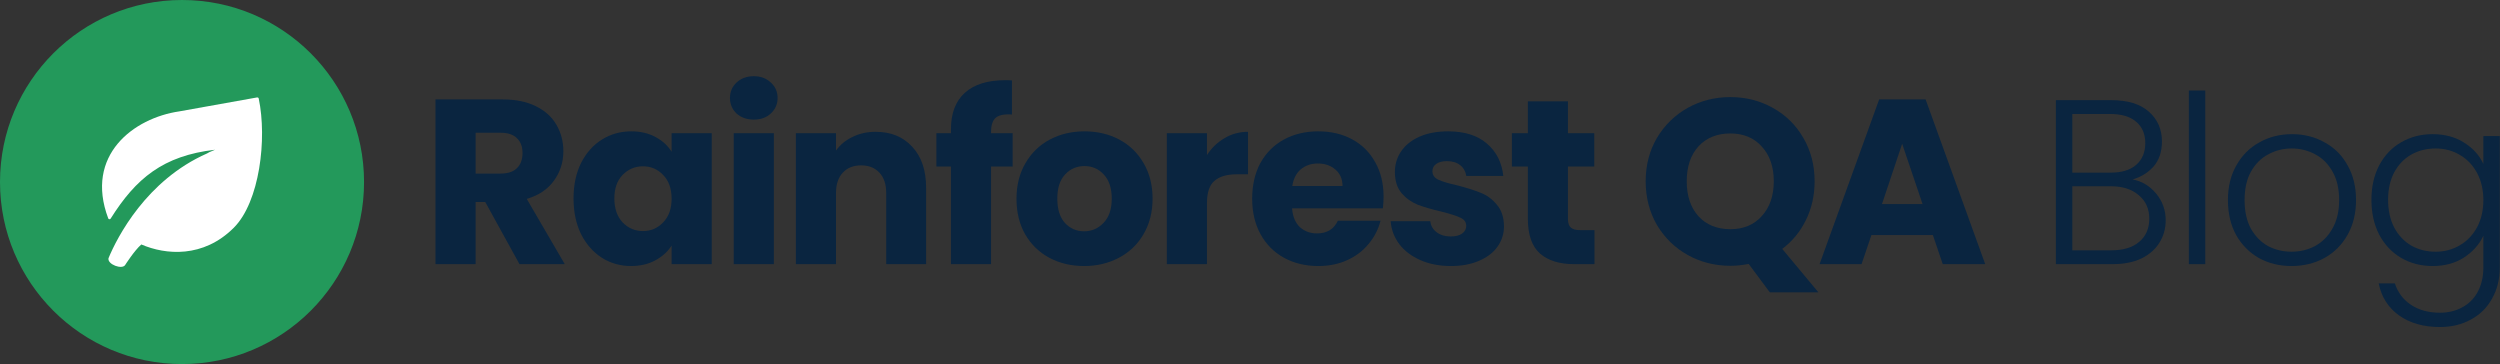 <svg width="7032" height="1024" viewBox="0 0 7032 1024" fill="none" xmlns="http://www.w3.org/2000/svg">
<rect x="0" y="0" width="7032" height="1024" fill="#333333" stroke="none"/>
<path d="M1024 512C1024 794.77 794.77 1024 512 1024C229.23 1024 0 794.77 0 512C0 229.23 229.23 0 512 0C794.77 0 1024 229.23 1024 512Z" fill="#23995B"/>
<path d="M657.698 640.506C571.687 726.517 465.791 717.087 397.471 687.619C377.729 704.928 352.204 745.135 352.204 745.135C343.817 759.346 301.42 743.647 305.196 726.234C329.491 667.464 411.721 506.781 582.459 431.584C587.031 428.584 590.526 427.204 594.777 425.526C597.638 424.397 600.843 423.133 604.948 421.148C458.5 438 382.132 502.075 311.211 614.94C309.543 617.594 305.512 617.177 304.409 614.242C237.487 436.11 376.206 331.876 504.556 313.244L723.137 274.065C725.255 273.685 727.29 275.008 727.733 277.113C751.637 390.588 730.322 567.882 657.698 640.506Z" fill="white"/>
<path d="M1461.2 743L1364.84 568.1H1337.78V743H1224.92V279.68H1414.34C1450.86 279.68 1481.88 286.06 1507.4 298.82C1533.36 311.58 1552.72 329.18 1565.48 351.62C1578.24 373.62 1584.62 398.26 1584.62 425.54C1584.62 456.34 1575.82 483.84 1558.22 508.04C1541.06 532.24 1515.54 549.4 1481.66 559.52L1588.58 743H1461.2ZM1337.78 488.24H1407.74C1428.42 488.24 1443.82 483.18 1453.94 473.06C1464.5 462.94 1469.78 448.64 1469.78 430.16C1469.78 412.56 1464.5 398.7 1453.94 388.58C1443.82 378.46 1428.42 373.4 1407.74 373.4H1337.78V488.24Z" fill="#0A2540"/>
<path d="M1613.23 558.2C1613.23 520.36 1620.27 487.14 1634.35 458.54C1648.87 429.94 1668.45 407.94 1693.09 392.54C1717.73 377.14 1745.23 369.44 1775.59 369.44C1801.55 369.44 1824.21 374.72 1843.57 385.28C1863.37 395.84 1878.55 409.7 1889.11 426.86V374.72H2001.97V743H1889.11V690.86C1878.11 708.02 1862.71 721.88 1842.91 732.44C1823.55 743 1800.89 748.28 1774.93 748.28C1745.01 748.28 1717.73 740.58 1693.09 725.18C1668.45 709.34 1648.87 687.12 1634.35 658.52C1620.27 629.48 1613.23 596.04 1613.23 558.2ZM1889.11 558.86C1889.11 530.7 1881.19 508.48 1865.35 492.2C1849.95 475.92 1831.03 467.78 1808.59 467.78C1786.15 467.78 1767.01 475.92 1751.17 492.2C1735.77 508.04 1728.07 530.04 1728.07 558.2C1728.07 586.36 1735.77 608.8 1751.17 625.52C1767.01 641.8 1786.15 649.94 1808.59 649.94C1831.03 649.94 1849.95 641.8 1865.35 625.52C1881.19 609.24 1889.11 587.02 1889.11 558.86Z" fill="#0A2540"/>
<path d="M2120.58 336.44C2100.78 336.44 2084.5 330.72 2071.74 319.28C2059.42 307.4 2053.26 292.88 2053.26 275.72C2053.26 258.12 2059.42 243.6 2071.74 232.16C2084.5 220.28 2100.78 214.34 2120.58 214.34C2139.94 214.34 2155.78 220.28 2168.1 232.16C2180.86 243.6 2187.24 258.12 2187.24 275.72C2187.24 292.88 2180.86 307.4 2168.1 319.28C2155.78 330.72 2139.94 336.44 2120.58 336.44ZM2176.68 374.72V743H2063.82V374.72H2176.68Z" fill="#0A2540"/>
<path d="M2463.06 370.76C2506.18 370.76 2540.5 384.84 2566.02 413C2591.98 440.72 2604.96 479 2604.96 527.84V743H2492.76V543.02C2492.76 518.38 2486.38 499.24 2473.62 485.6C2460.86 471.96 2443.7 465.14 2422.14 465.14C2400.58 465.14 2383.42 471.96 2370.66 485.6C2357.9 499.24 2351.52 518.38 2351.52 543.02V743H2238.66V374.72H2351.52V423.56C2362.96 407.28 2378.36 394.52 2397.72 385.28C2417.08 375.6 2438.86 370.76 2463.06 370.76Z" fill="#0A2540"/>
<path d="M2848.39 468.44H2787.67V743H2674.81V468.44H2633.89V374.72H2674.81V364.16C2674.81 318.84 2687.79 284.52 2713.75 261.2C2739.71 237.44 2777.77 225.56 2827.93 225.56C2836.29 225.56 2842.45 225.78 2846.41 226.22V321.92C2824.85 320.6 2809.67 323.68 2800.87 331.16C2792.07 338.64 2787.67 352.06 2787.67 371.42V374.72H2848.39V468.44Z" fill="#0A2540"/>
<path d="M3049.26 748.28C3013.18 748.28 2980.62 740.58 2951.58 725.18C2922.98 709.78 2900.32 687.78 2883.6 659.18C2867.32 630.58 2859.18 597.14 2859.18 558.86C2859.18 521.02 2867.54 487.8 2884.26 459.2C2900.98 430.16 2923.86 407.94 2952.9 392.54C2981.94 377.14 3014.5 369.44 3050.58 369.44C3086.66 369.44 3119.22 377.14 3148.26 392.54C3177.3 407.94 3200.18 430.16 3216.9 459.2C3233.62 487.8 3241.98 521.02 3241.98 558.86C3241.98 596.7 3233.4 630.14 3216.24 659.18C3199.52 687.78 3176.42 709.78 3146.94 725.18C3117.9 740.58 3085.34 748.28 3049.26 748.28ZM3049.26 650.6C3070.82 650.6 3089.08 642.68 3104.04 626.84C3119.44 611 3127.14 588.34 3127.14 558.86C3127.14 529.38 3119.66 506.72 3104.7 490.88C3090.18 475.04 3072.14 467.12 3050.58 467.12C3028.58 467.12 3010.32 475.04 2995.8 490.88C2981.28 506.28 2974.02 528.94 2974.02 558.86C2974.02 588.34 2981.06 611 2995.14 626.84C3009.66 642.68 3027.7 650.6 3049.26 650.6Z" fill="#0A2540"/>
<path d="M3394.92 436.1C3408.12 415.86 3424.62 400.02 3444.42 388.58C3464.22 376.7 3486.22 370.76 3510.42 370.76V490.22H3479.4C3451.24 490.22 3430.12 496.38 3416.04 508.7C3401.96 520.58 3394.92 541.7 3394.92 572.06V743H3282.06V374.72H3394.92V436.1Z" fill="#0A2540"/>
<path d="M3891.72 552.92C3891.72 563.48 3891.06 574.48 3889.74 585.92H3634.32C3636.08 608.8 3643.34 626.4 3656.1 638.72C3669.3 650.6 3685.36 656.54 3704.28 656.54C3732.44 656.54 3752.02 644.66 3763.02 620.9H3883.14C3876.98 645.1 3865.76 666.88 3849.48 686.24C3833.64 705.6 3813.62 720.78 3789.42 731.78C3765.22 742.78 3738.16 748.28 3708.24 748.28C3672.16 748.28 3640.04 740.58 3611.88 725.18C3583.72 709.78 3561.72 687.78 3545.88 659.18C3530.04 630.58 3522.12 597.14 3522.12 558.86C3522.12 520.58 3529.82 487.14 3545.22 458.54C3561.06 429.94 3583.06 407.94 3611.22 392.54C3639.38 377.14 3671.72 369.44 3708.24 369.44C3743.88 369.44 3775.56 376.92 3803.28 391.88C3831 406.84 3852.56 428.18 3867.96 455.9C3883.8 483.62 3891.72 515.96 3891.72 552.92ZM3776.22 523.22C3776.22 503.86 3769.62 488.46 3756.42 477.02C3743.22 465.58 3726.72 459.86 3706.92 459.86C3688 459.86 3671.94 465.36 3658.74 476.36C3645.98 487.36 3638.06 502.98 3634.98 523.22H3776.22Z" fill="#0A2540"/>
<path d="M4081.28 748.28C4049.16 748.28 4020.56 742.78 3995.48 731.78C3970.4 720.78 3950.6 705.82 3936.08 686.9C3921.56 667.54 3913.42 645.98 3911.66 622.22H4023.2C4024.52 634.98 4030.46 645.32 4041.02 653.24C4051.58 661.16 4064.56 665.12 4079.96 665.12C4094.04 665.12 4104.82 662.48 4112.3 657.2C4120.22 651.48 4124.18 644.22 4124.18 635.42C4124.18 624.86 4118.68 617.16 4107.68 612.32C4096.68 607.04 4078.86 601.32 4054.22 595.16C4027.82 589 4005.82 582.62 3988.22 576.02C3970.62 568.98 3955.44 558.2 3942.68 543.68C3929.92 528.72 3923.54 508.7 3923.54 483.62C3923.54 462.5 3929.26 443.36 3940.7 426.2C3952.58 408.6 3969.74 394.74 3992.18 384.62C4015.06 374.5 4042.12 369.44 4073.36 369.44C4119.56 369.44 4155.86 380.88 4182.26 403.76C4209.1 426.64 4224.5 457 4228.46 494.84H4124.18C4122.42 482.08 4116.7 471.96 4107.02 464.48C4097.78 457 4085.46 453.26 4070.06 453.26C4056.86 453.26 4046.74 455.9 4039.7 461.18C4032.66 466.02 4029.14 472.84 4029.14 481.64C4029.14 492.2 4034.64 500.12 4045.64 505.4C4057.08 510.68 4074.68 515.96 4098.44 521.24C4125.72 528.28 4147.94 535.32 4165.1 542.36C4182.26 548.96 4197.22 559.96 4209.98 575.36C4223.18 590.32 4230 610.56 4230.44 636.08C4230.44 657.64 4224.28 677 4211.96 694.16C4200.08 710.88 4182.7 724.08 4159.82 733.76C4137.38 743.44 4111.2 748.28 4081.28 748.28Z" fill="#0A2540"/>
<path d="M4484.95 647.3V743H4427.53C4386.61 743 4354.71 733.1 4331.83 713.3C4308.95 693.06 4297.51 660.28 4297.51 614.96V468.44H4252.63V374.72H4297.51V284.96H4410.37V374.72H4484.29V468.44H4410.37V616.28C4410.37 627.28 4413.01 635.2 4418.29 640.04C4423.57 644.88 4432.37 647.3 4444.69 647.3H4484.95Z" fill="#0A2540"/>
<path d="M4978.08 822.2L4918.68 742.34C4901.08 745.86 4883.92 747.62 4867.2 747.62C4823.64 747.62 4783.6 737.5 4747.08 717.26C4711 697.02 4682.18 668.86 4660.62 632.78C4639.5 596.26 4628.94 555.34 4628.94 510.02C4628.94 464.7 4639.5 424 4660.62 387.92C4682.18 351.84 4711 323.68 4747.08 303.44C4783.6 283.2 4823.64 273.08 4867.2 273.08C4910.76 273.08 4950.58 283.2 4986.66 303.44C5023.18 323.68 5051.78 351.84 5072.46 387.92C5093.58 424 5104.14 464.7 5104.14 510.02C5104.14 549.62 5096 585.92 5079.72 618.92C5063.88 651.48 5041.66 678.54 5013.06 700.1L5114.7 822.2H4978.08ZM4744.44 510.02C4744.44 550.94 4755.44 583.72 4777.44 608.36C4799.88 632.56 4829.8 644.66 4867.2 644.66C4904.16 644.66 4933.64 632.34 4955.64 607.7C4978.08 583.06 4989.3 550.5 4989.3 510.02C4989.3 469.1 4978.08 436.54 4955.64 412.34C4933.64 387.7 4904.16 375.38 4867.2 375.38C4829.8 375.38 4799.88 387.48 4777.44 411.68C4755.44 435.88 4744.44 468.66 4744.44 510.02Z" fill="#0A2540"/>
<path d="M5436.83 661.16H5263.91L5236.19 743H5118.05L5285.69 279.68H5416.37L5584.01 743H5464.55L5436.83 661.16ZM5407.79 574.04L5350.37 404.42L5293.61 574.04H5407.79Z" fill="#0A2540"/>
<path d="M6842.63 377.36C6876.51 377.36 6905.99 385.28 6931.07 401.12C6956.15 416.96 6974.19 436.98 6985.19 461.18V382.64H7031.39V752.24C7031.39 785.24 7024.13 814.5 7009.61 840.02C6995.53 865.54 6975.73 885.12 6950.21 898.76C6924.69 912.84 6895.65 919.88 6863.09 919.88C6816.89 919.88 6778.39 908.88 6747.59 886.88C6717.23 864.88 6698.31 834.96 6690.83 797.12H6736.37C6744.29 822.2 6759.25 842.22 6781.25 857.18C6803.69 872.14 6830.97 879.62 6863.09 879.62C6886.41 879.62 6907.31 874.56 6925.79 864.44C6944.27 854.76 6958.79 840.24 6969.35 820.88C6979.91 801.52 6985.19 778.64 6985.19 752.24V663.14C6973.75 687.78 6955.49 708.24 6930.41 724.52C6905.77 740.36 6876.51 748.28 6842.63 748.28C6809.63 748.28 6779.93 740.58 6753.53 725.18C6727.57 709.78 6707.11 688 6692.15 659.84C6677.63 631.68 6670.37 599.12 6670.37 562.16C6670.37 525.2 6677.63 492.86 6692.15 465.14C6707.11 436.98 6727.57 415.42 6753.53 400.46C6779.93 385.06 6809.63 377.36 6842.63 377.36ZM6985.19 562.82C6985.19 533.78 6979.25 508.26 6967.37 486.26C6955.49 464.26 6939.21 447.32 6918.53 435.44C6898.29 423.56 6875.85 417.62 6851.21 417.62C6825.69 417.62 6802.81 423.34 6782.57 434.78C6762.33 446.22 6746.27 462.94 6734.39 484.94C6722.95 506.5 6717.23 532.24 6717.23 562.16C6717.23 591.64 6722.95 617.6 6734.39 640.04C6746.27 662.04 6762.33 678.98 6782.57 690.86C6802.81 702.3 6825.69 708.02 6851.21 708.02C6875.85 708.02 6898.29 702.08 6918.53 690.2C6939.21 678.32 6955.49 661.38 6967.37 639.38C6979.25 617.38 6985.19 591.86 6985.19 562.82Z" fill="#0A2540"/>
<path d="M6445.57 748.28C6411.69 748.28 6381.11 740.8 6353.83 725.84C6326.99 710.44 6305.65 688.88 6289.81 661.16C6274.41 633 6266.71 600.22 6266.71 562.82C6266.71 525.42 6274.63 492.86 6290.47 465.14C6306.31 436.98 6327.87 415.42 6355.15 400.46C6382.43 385.06 6413.01 377.36 6446.89 377.36C6480.77 377.36 6511.35 385.06 6538.63 400.46C6566.35 415.42 6587.91 436.98 6603.31 465.14C6619.15 492.86 6627.07 525.42 6627.07 562.82C6627.07 599.78 6619.15 632.34 6603.31 660.5C6587.47 688.66 6565.69 710.44 6537.97 725.84C6510.25 740.8 6479.45 748.28 6445.57 748.28ZM6445.57 708.02C6469.33 708.02 6491.33 702.74 6511.57 692.18C6531.81 681.18 6548.09 664.9 6560.41 643.34C6573.17 621.34 6579.55 594.5 6579.55 562.82C6579.55 531.14 6573.39 504.52 6561.07 482.96C6548.75 460.96 6532.47 444.68 6512.23 434.12C6491.99 423.12 6469.99 417.62 6446.23 417.62C6422.47 417.62 6400.47 423.12 6380.23 434.12C6359.99 444.68 6343.71 460.96 6331.39 482.96C6319.51 504.52 6313.57 531.14 6313.57 562.82C6313.57 594.5 6319.51 621.34 6331.39 643.34C6343.71 664.9 6359.77 681.18 6379.57 692.18C6399.81 702.74 6421.81 708.02 6445.57 708.02Z" fill="#0A2540"/>
<path d="M6203.01 254.6V743H6156.81V254.6H6203.01Z" fill="#0A2540"/>
<path d="M5998.62 504.74C6024.58 509.58 6046.58 522.78 6064.62 544.34C6082.66 565.9 6091.68 590.98 6091.68 619.58C6091.68 642.9 6085.74 664.02 6073.86 682.94C6062.42 701.42 6045.48 716.16 6023.04 727.16C6000.6 737.72 5973.76 743 5942.52 743H5782.8V281.66H5937.9C5984.54 281.66 6019.96 292.44 6044.16 314C6068.8 335.56 6081.12 363.5 6081.12 397.82C6081.12 426.42 6073.42 449.74 6058.02 467.78C6042.62 485.38 6022.82 497.7 5998.62 504.74ZM5829 485.6H5936.58C5967.82 485.6 5991.8 478.34 6008.52 463.82C6025.68 448.86 6034.26 428.4 6034.26 402.44C6034.26 376.92 6025.68 356.9 6008.52 342.38C5991.8 327.86 5967.16 320.6 5934.6 320.6H5829V485.6ZM5939.22 704.06C5972.66 704.06 5998.62 696.14 6017.1 680.3C6036.02 664.46 6045.48 642.68 6045.48 614.96C6045.48 587.24 6035.58 565.24 6015.78 548.96C5996.42 532.24 5970.24 523.88 5937.24 523.88H5829V704.06H5939.22Z" fill="#0A2540"/>
</svg>
